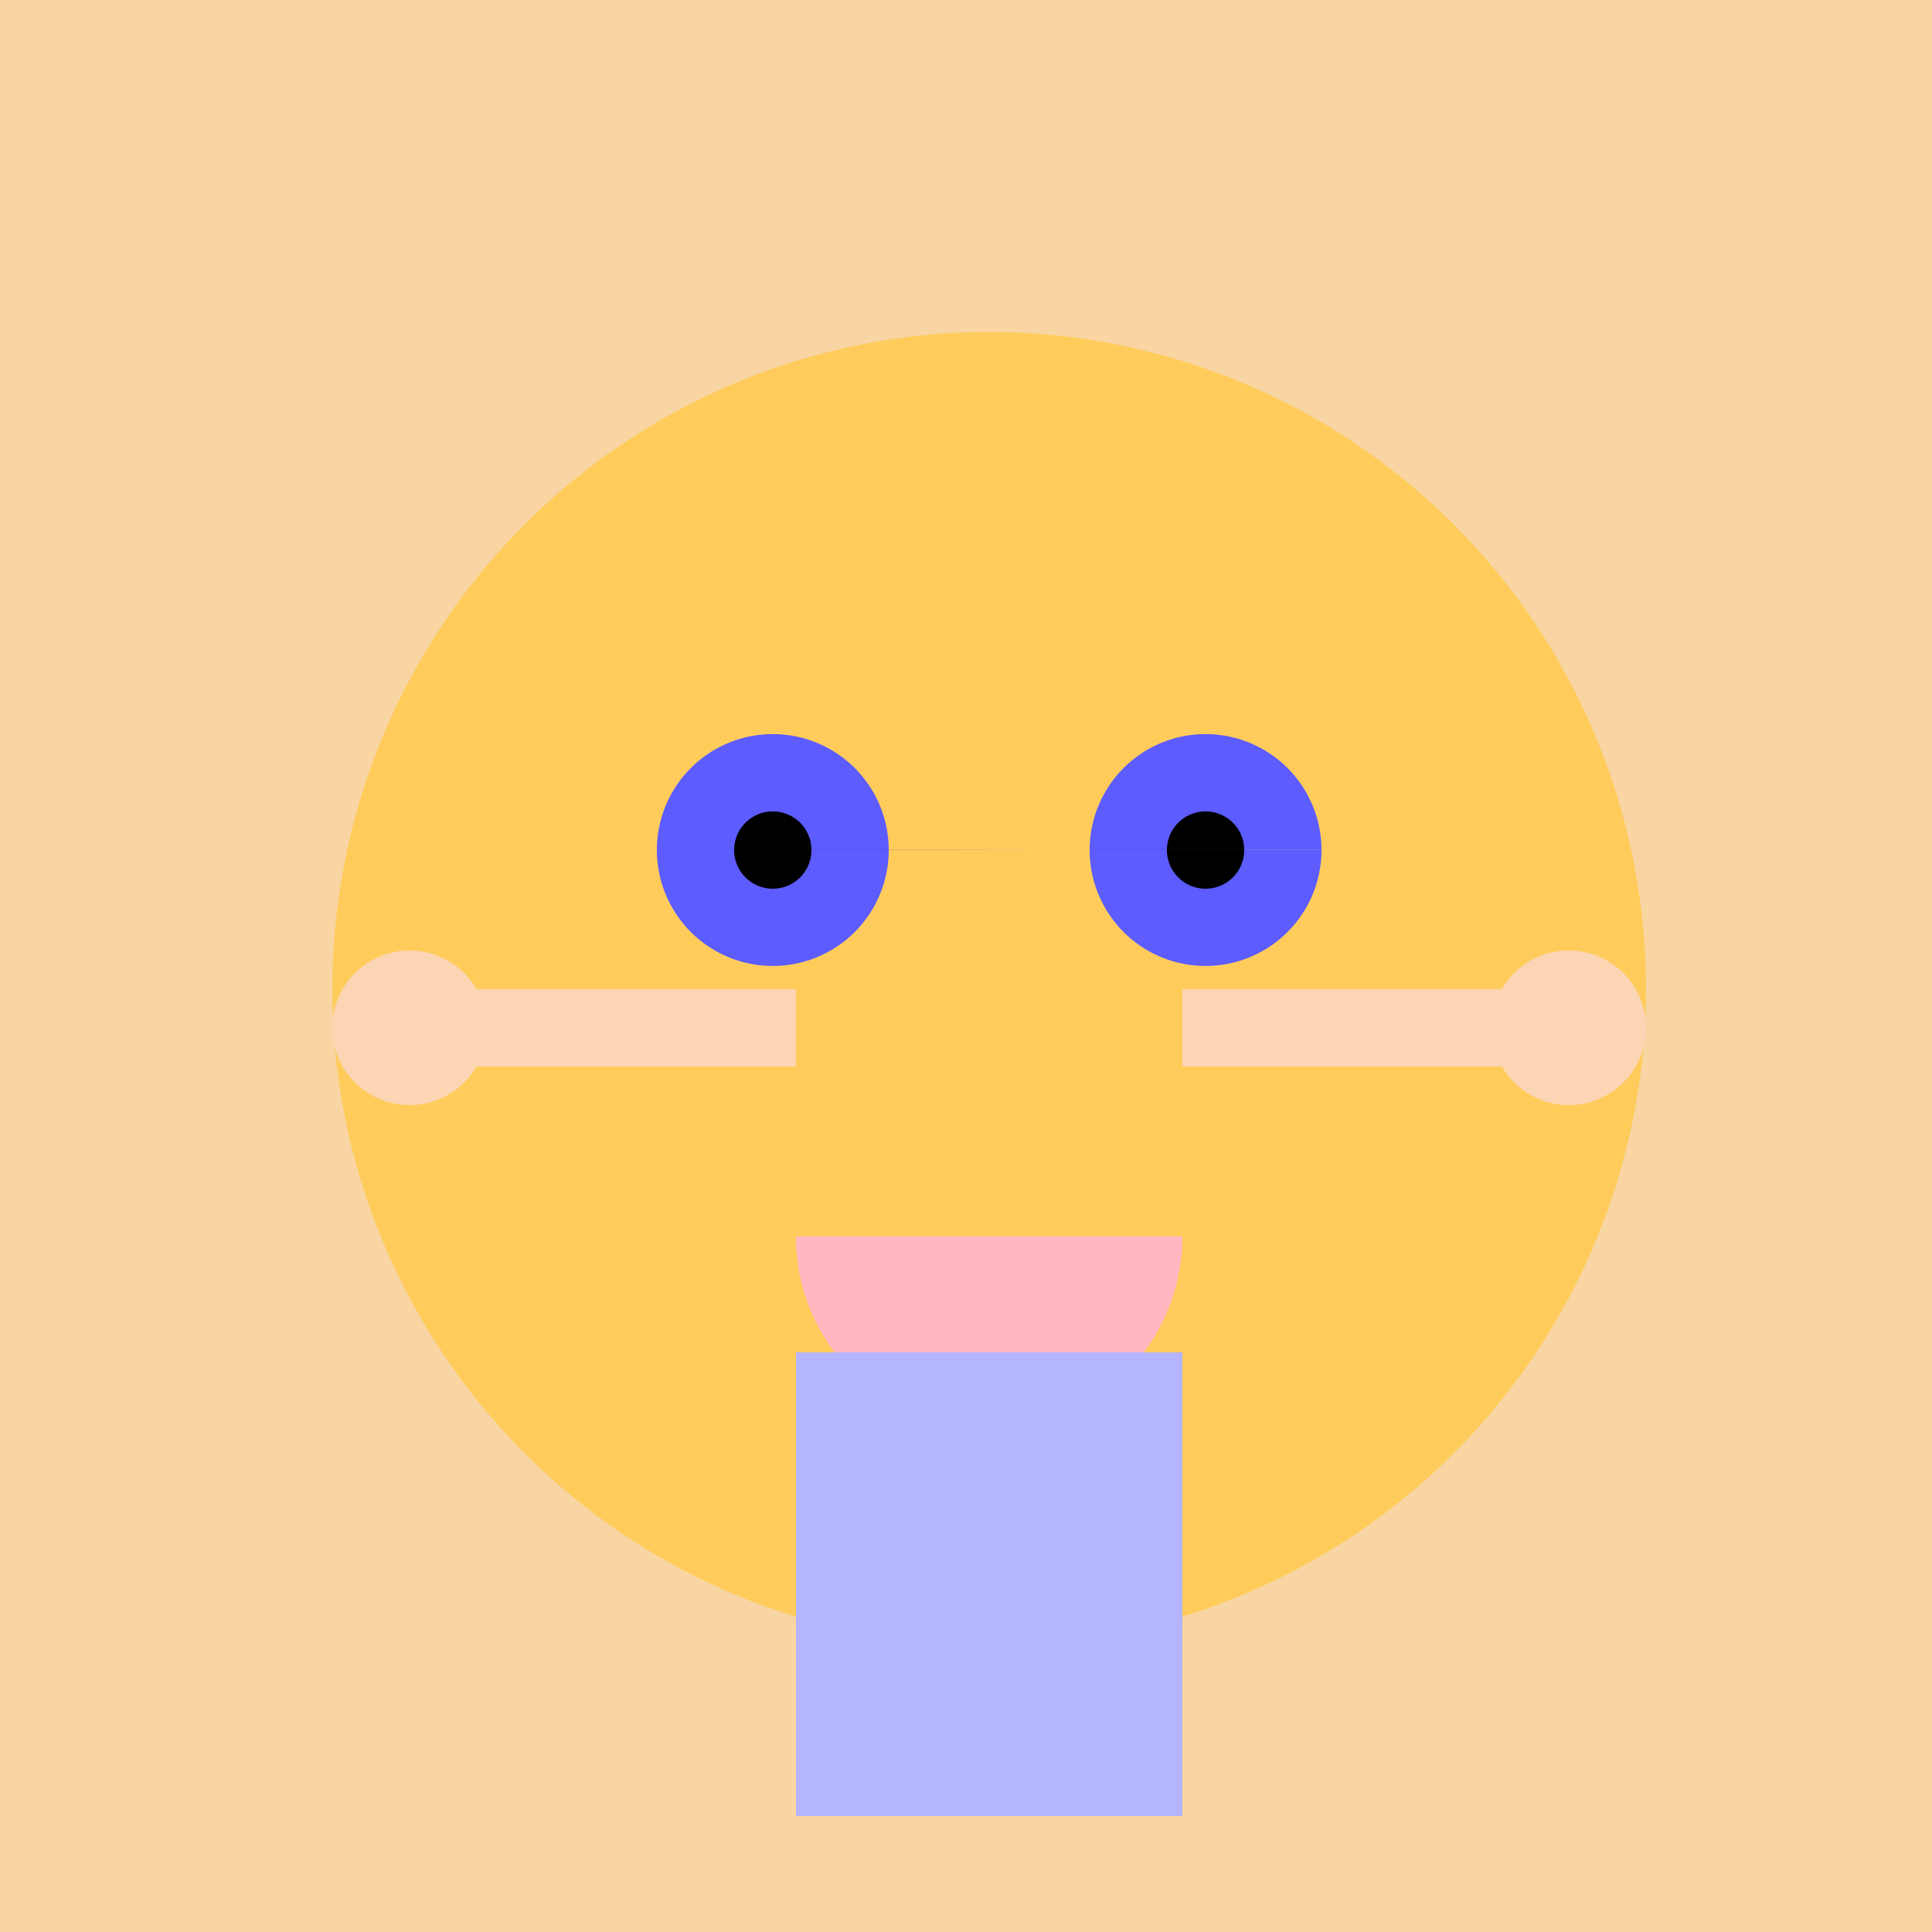 <!--

Generated by DrawGPT.
Free, open source, AI generated images in SVG, PNG, and HTML Canvas format.
https://drawgpt.ai

Created: 2023-09-26T08:40:18.933Z
Link: https://drawgpt.ai/prompt/40208/

-->
<svg xmlns="http://www.w3.org/2000/svg" xmlns:xlink="http://www.w3.org/1999/xlink" width="500" height="500"><defs/><g><rect fill="#F8D5A3" stroke="none" x="0" y="0" width="512" height="512"/><path fill="#FCD5B4" stroke="none" paint-order="stroke fill markers" d=" M 406 256 A 150 150 0 1 1 406 255.85"/><path fill="#FFCC5C" stroke="none" paint-order="stroke fill markers" d=" M 426 256 A 170 170 0 1 1 426 255.83"/><path fill="#5C5CFF" stroke="none" paint-order="stroke fill markers" d=" M 230 220 A 30 30 0 1 1 230 219.97 L 342 220 A 30 30 0 1 1 342 219.97"/><path fill="#000000" stroke="none" paint-order="stroke fill markers" d=" M 210 220 A 10 10 0 1 1 210 219.99 L 322 220 A 10 10 0 1 1 322 219.99"/><path fill="#FFB6C1" stroke="none" paint-order="stroke fill markers" d=" M 306 320 A 50 50 0 0 1 206 320"/><rect fill="#B4B4FF" stroke="none" x="206" y="350" width="100" height="120"/><rect fill="#FCD5B4" stroke="none" x="106" y="256" width="100" height="20"/><rect fill="#FCD5B4" stroke="none" x="306" y="256" width="100" height="20"/><path fill="#FCD5B4" stroke="none" paint-order="stroke fill markers" d=" M 126 266 A 20 20 0 1 1 126 265.98 L 426 266 A 20 20 0 1 1 426 265.98"/></g></svg>